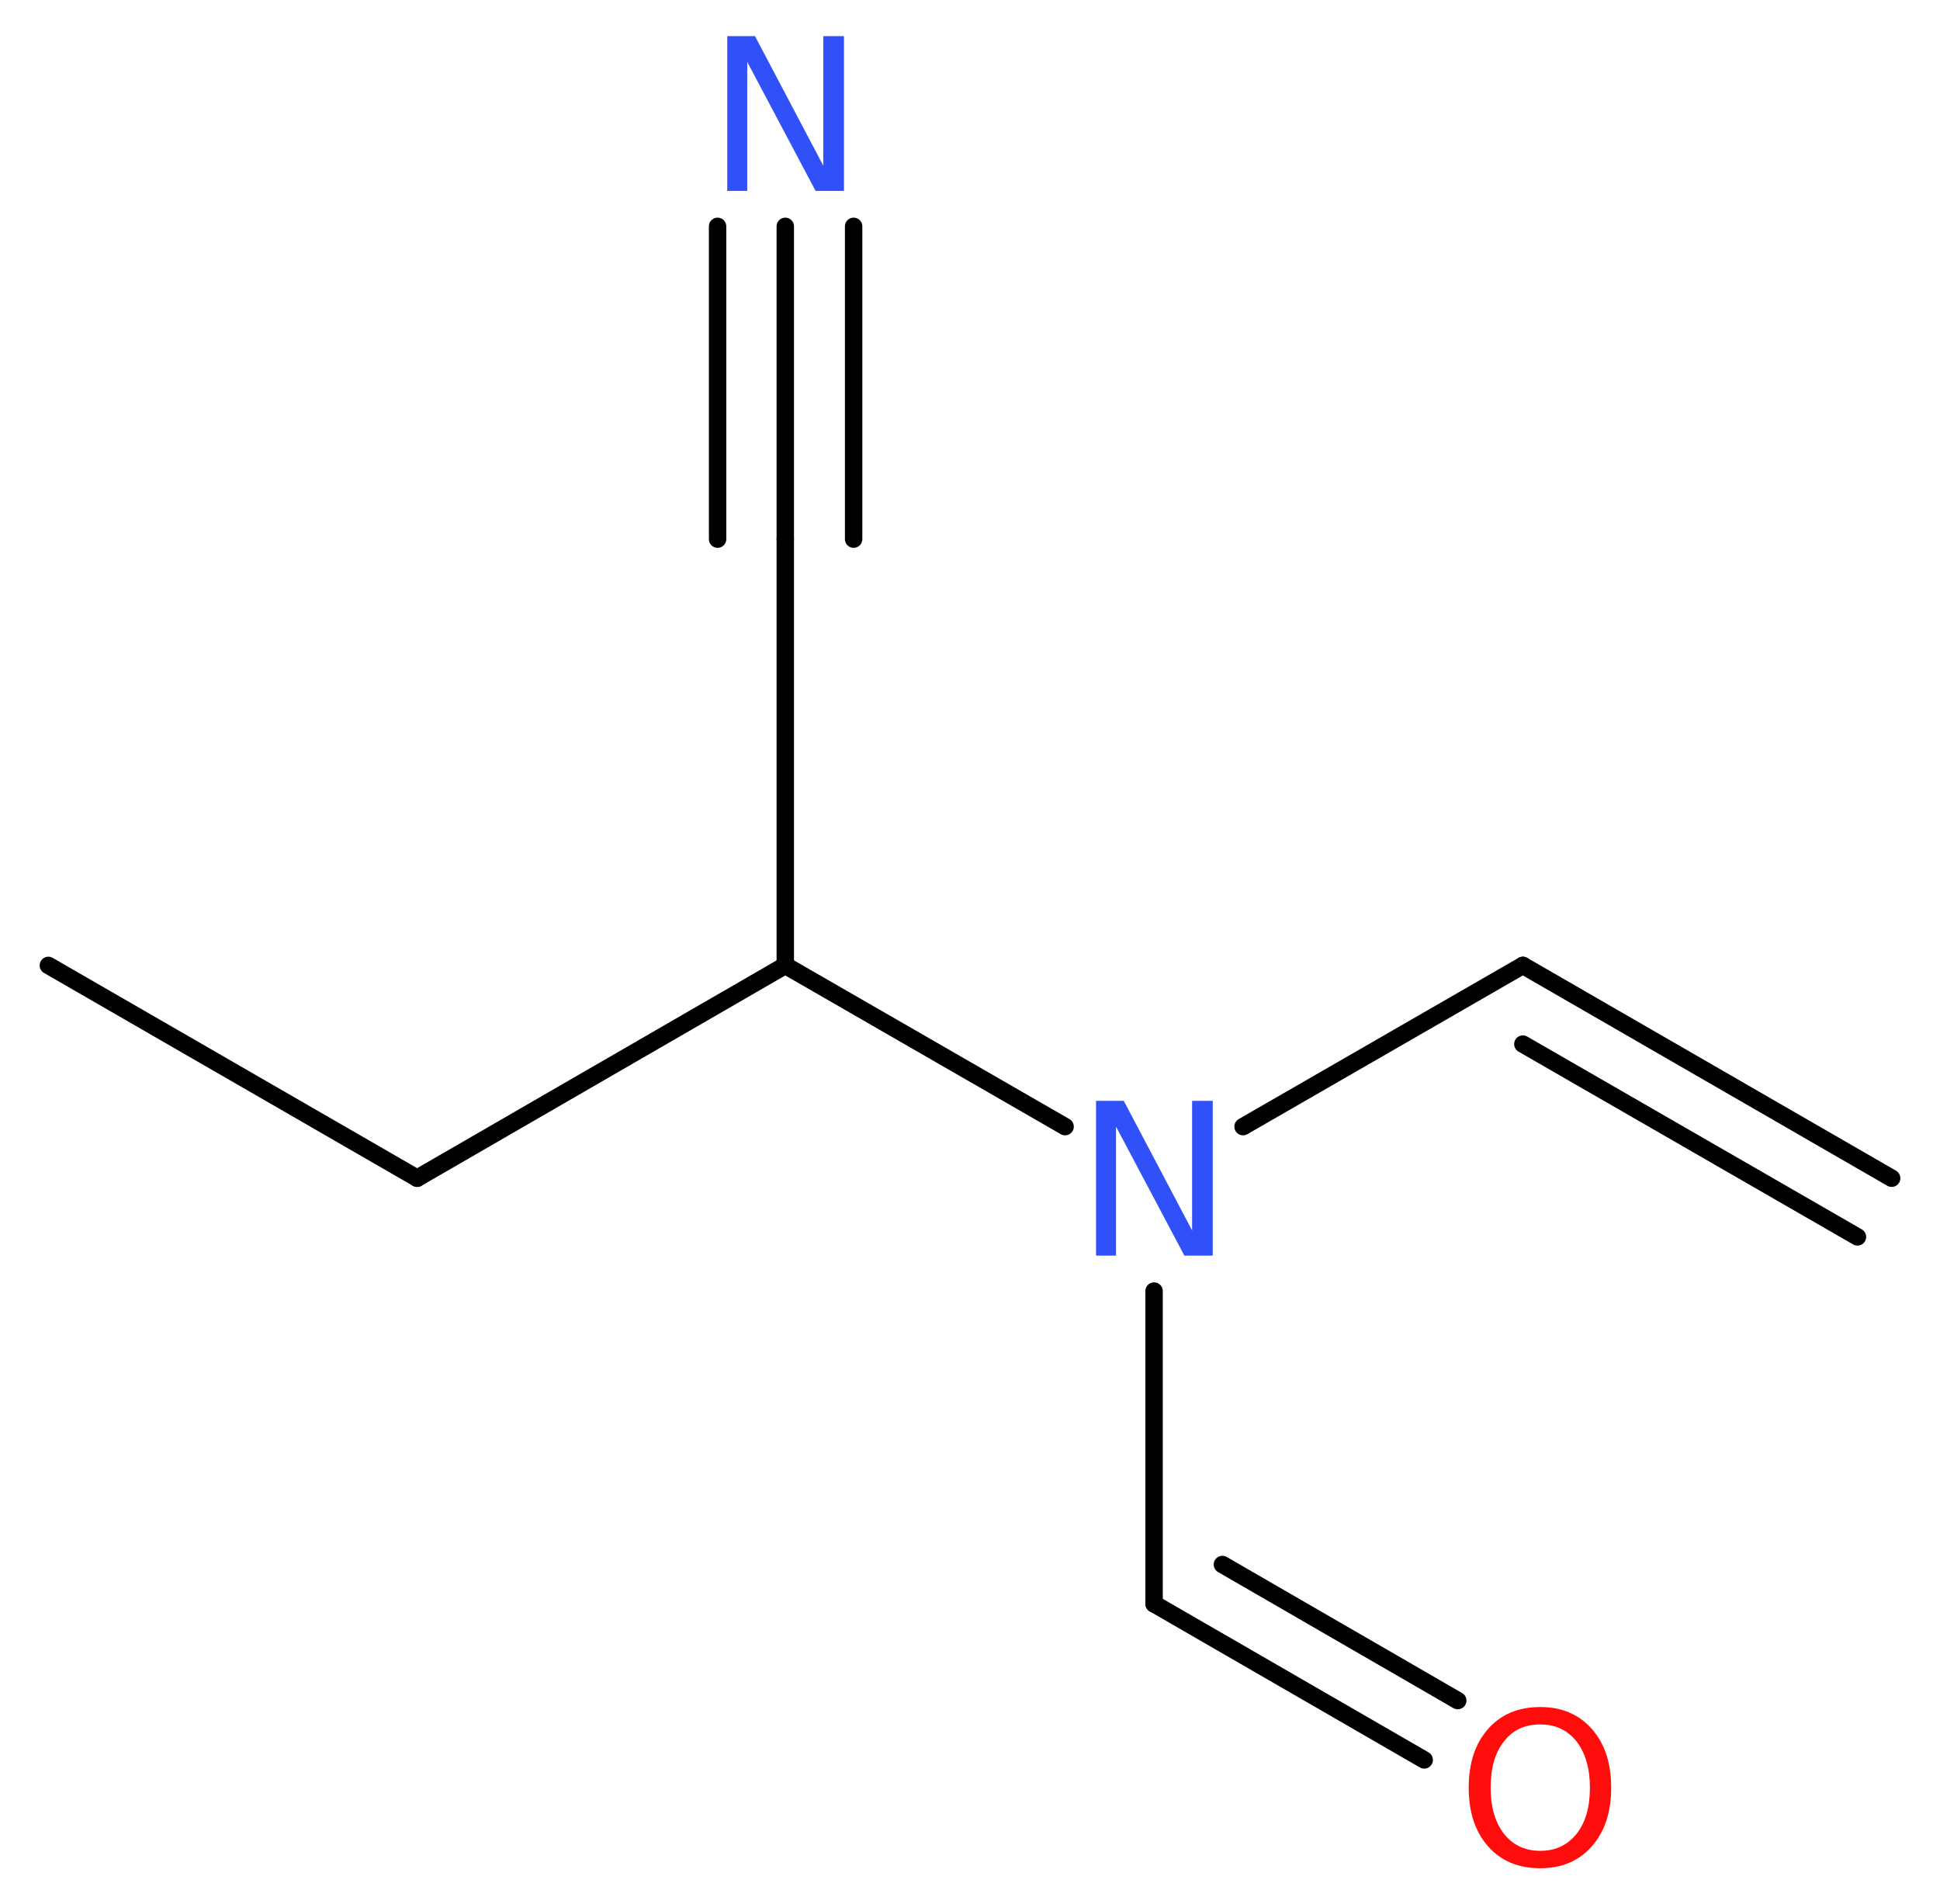 <?xml version='1.0' encoding='UTF-8'?>
<!DOCTYPE svg PUBLIC "-//W3C//DTD SVG 1.1//EN" "http://www.w3.org/Graphics/SVG/1.1/DTD/svg11.dtd">
<svg version='1.2' xmlns='http://www.w3.org/2000/svg' xmlns:xlink='http://www.w3.org/1999/xlink' width='30.09mm' height='29.52mm' viewBox='0 0 30.09 29.52'>
  <desc>Generated by the Chemistry Development Kit (http://github.com/cdk)</desc>
  <g stroke-linecap='round' stroke-linejoin='round' stroke='#000000' stroke-width='.27' fill='#3050F8'>
    <rect x='.0' y='.0' width='31.0' height='30.0' fill='#FFFFFF' stroke='none'/>
    <g id='mol1' class='mol'>
      <g id='mol1bnd1' class='bond'>
        <line x1='23.62' y1='14.97' x2='29.34' y2='18.27'/>
        <line x1='23.62' y1='16.19' x2='28.81' y2='19.18'/>
      </g>
      <line id='mol1bnd2' class='bond' x1='23.62' y1='14.97' x2='19.28' y2='17.47'/>
      <line id='mol1bnd3' class='bond' x1='17.9' y1='20.02' x2='17.9' y2='24.87'/>
      <g id='mol1bnd4' class='bond'>
        <line x1='17.9' y1='24.87' x2='22.09' y2='27.29'/>
        <line x1='18.96' y1='24.26' x2='22.61' y2='26.37'/>
      </g>
      <line id='mol1bnd5' class='bond' x1='16.52' y1='17.47' x2='12.18' y2='14.97'/>
      <line id='mol1bnd6' class='bond' x1='12.18' y1='14.97' x2='12.18' y2='8.36'/>
      <g id='mol1bnd7' class='bond'>
        <line x1='12.18' y1='8.36' x2='12.18' y2='3.51'/>
        <line x1='11.13' y1='8.36' x2='11.13' y2='3.51'/>
        <line x1='13.24' y1='8.36' x2='13.24' y2='3.51'/>
      </g>
      <line id='mol1bnd8' class='bond' x1='12.18' y1='14.97' x2='6.47' y2='18.27'/>
      <line id='mol1bnd9' class='bond' x1='6.47' y1='18.27' x2='.75' y2='14.97'/>
      <path id='mol1atm3' class='atom' d='M17.0 17.07h.43l1.06 2.01v-2.01h.32v2.4h-.44l-1.06 -2.0v2.0h-.31v-2.4z' stroke='none'/>
      <path id='mol1atm5' class='atom' d='M23.89 26.74q-.36 .0 -.56 .26q-.21 .26 -.21 .72q.0 .45 .21 .72q.21 .26 .56 .26q.35 .0 .56 -.26q.21 -.26 .21 -.72q.0 -.45 -.21 -.72q-.21 -.26 -.56 -.26zM23.89 26.47q.5 .0 .8 .34q.3 .34 .3 .91q.0 .57 -.3 .91q-.3 .34 -.8 .34q-.51 .0 -.81 -.34q-.3 -.34 -.3 -.91q.0 -.57 .3 -.91q.3 -.34 .81 -.34z' stroke='none' fill='#FF0D0D'/>
      <path id='mol1atm8' class='atom' d='M11.28 .56h.43l1.06 2.01v-2.01h.32v2.4h-.44l-1.06 -2.0v2.0h-.31v-2.4z' stroke='none'/>
    </g>
  </g>
</svg>
